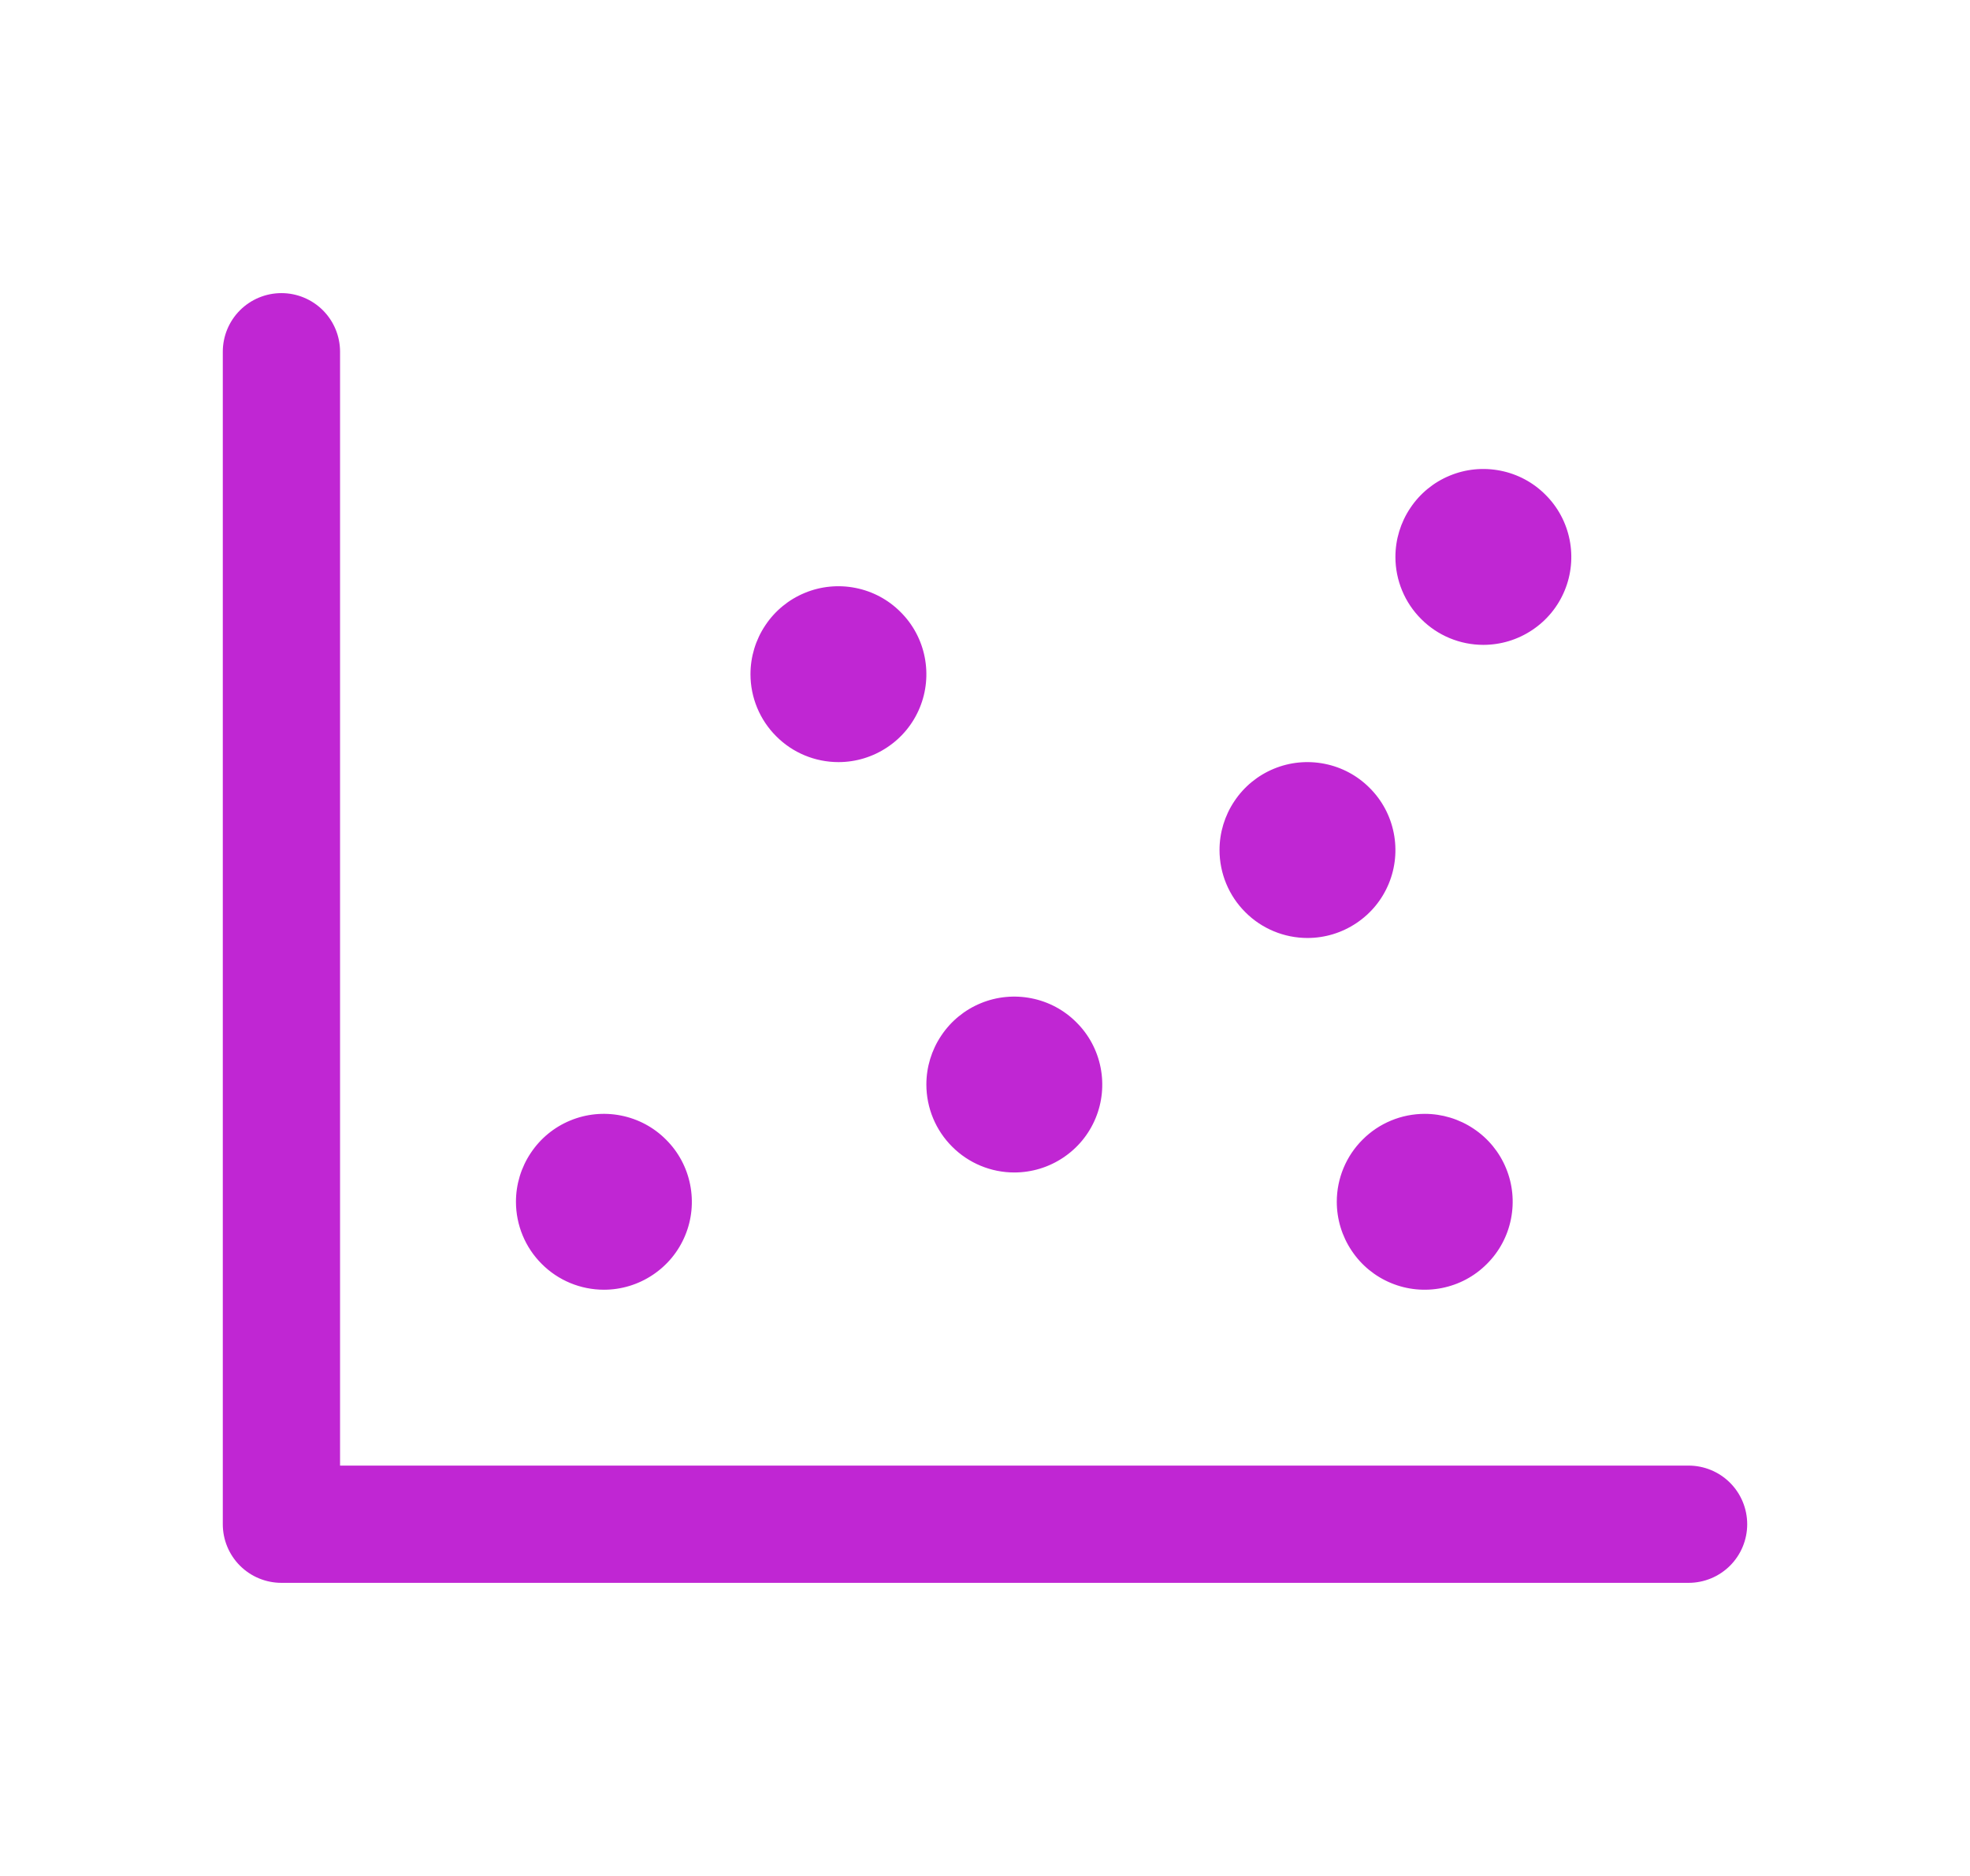 <svg xmlns="http://www.w3.org/2000/svg" width="21" height="20" viewBox="0 0 21 20" fill="none"><path d="M18.625 16.25C18.625 16.416 18.559 16.575 18.442 16.692C18.325 16.809 18.166 16.875 18 16.875H3C2.834 16.875 2.675 16.809 2.558 16.692C2.441 16.575 2.375 16.416 2.375 16.25V3.75C2.375 3.584 2.441 3.425 2.558 3.308C2.675 3.191 2.834 3.125 3 3.125C3.166 3.125 3.325 3.191 3.442 3.308C3.559 3.425 3.625 3.584 3.625 3.75V15.625H18C18.166 15.625 18.325 15.691 18.442 15.808C18.559 15.925 18.625 16.084 18.625 16.25ZM10.812 12.5C10.998 12.5 11.179 12.445 11.333 12.342C11.488 12.239 11.608 12.093 11.679 11.921C11.75 11.75 11.768 11.562 11.732 11.38C11.696 11.198 11.607 11.031 11.475 10.9C11.344 10.768 11.177 10.679 10.995 10.643C10.813 10.607 10.625 10.625 10.454 10.696C10.282 10.767 10.136 10.887 10.033 11.042C9.93 11.196 9.875 11.377 9.875 11.562C9.875 11.811 9.974 12.05 10.15 12.225C10.325 12.401 10.564 12.5 10.812 12.5ZM8.938 8.125C9.123 8.125 9.304 8.07 9.458 7.967C9.613 7.864 9.733 7.718 9.804 7.546C9.875 7.375 9.893 7.186 9.857 7.005C9.821 6.823 9.732 6.656 9.6 6.525C9.469 6.393 9.302 6.304 9.12 6.268C8.939 6.232 8.75 6.25 8.579 6.321C8.407 6.392 8.261 6.512 8.158 6.667C8.055 6.821 8 7.002 8 7.188C8 7.436 8.099 7.675 8.275 7.85C8.45 8.026 8.689 8.125 8.938 8.125ZM6.438 13.75C6.623 13.75 6.804 13.695 6.958 13.592C7.113 13.489 7.233 13.343 7.304 13.171C7.375 13 7.393 12.812 7.357 12.63C7.321 12.448 7.232 12.281 7.1 12.15C6.969 12.018 6.802 11.929 6.62 11.893C6.439 11.857 6.25 11.875 6.079 11.946C5.907 12.017 5.761 12.137 5.658 12.292C5.555 12.446 5.5 12.627 5.5 12.812C5.5 13.061 5.599 13.3 5.775 13.475C5.95 13.651 6.189 13.75 6.438 13.75ZM13.938 10C14.123 10 14.304 9.945 14.458 9.842C14.613 9.739 14.733 9.593 14.804 9.421C14.875 9.25 14.893 9.061 14.857 8.88C14.821 8.698 14.732 8.531 14.6 8.4C14.469 8.268 14.302 8.179 14.12 8.143C13.938 8.107 13.75 8.125 13.579 8.196C13.407 8.267 13.261 8.387 13.158 8.542C13.055 8.696 13 8.877 13 9.062C13 9.311 13.099 9.55 13.275 9.725C13.45 9.901 13.689 10 13.938 10ZM15.812 6.875C15.998 6.875 16.179 6.82 16.333 6.717C16.488 6.614 16.608 6.468 16.679 6.296C16.75 6.125 16.768 5.936 16.732 5.755C16.696 5.573 16.607 5.406 16.475 5.275C16.344 5.143 16.177 5.054 15.995 5.018C15.813 4.982 15.625 5 15.454 5.071C15.282 5.142 15.136 5.262 15.033 5.417C14.93 5.571 14.875 5.752 14.875 5.938C14.875 6.186 14.974 6.425 15.15 6.6C15.325 6.776 15.564 6.875 15.812 6.875ZM14.25 12.812C14.25 12.998 14.305 13.179 14.408 13.333C14.511 13.488 14.657 13.608 14.829 13.679C15 13.75 15.188 13.768 15.37 13.732C15.552 13.696 15.719 13.607 15.85 13.475C15.982 13.344 16.071 13.177 16.107 12.995C16.143 12.813 16.125 12.625 16.054 12.454C15.983 12.282 15.863 12.136 15.708 12.033C15.554 11.93 15.373 11.875 15.188 11.875C14.939 11.875 14.7 11.974 14.525 12.15C14.349 12.325 14.25 12.564 14.25 12.812Z" fill="#C026D3"></path></svg>